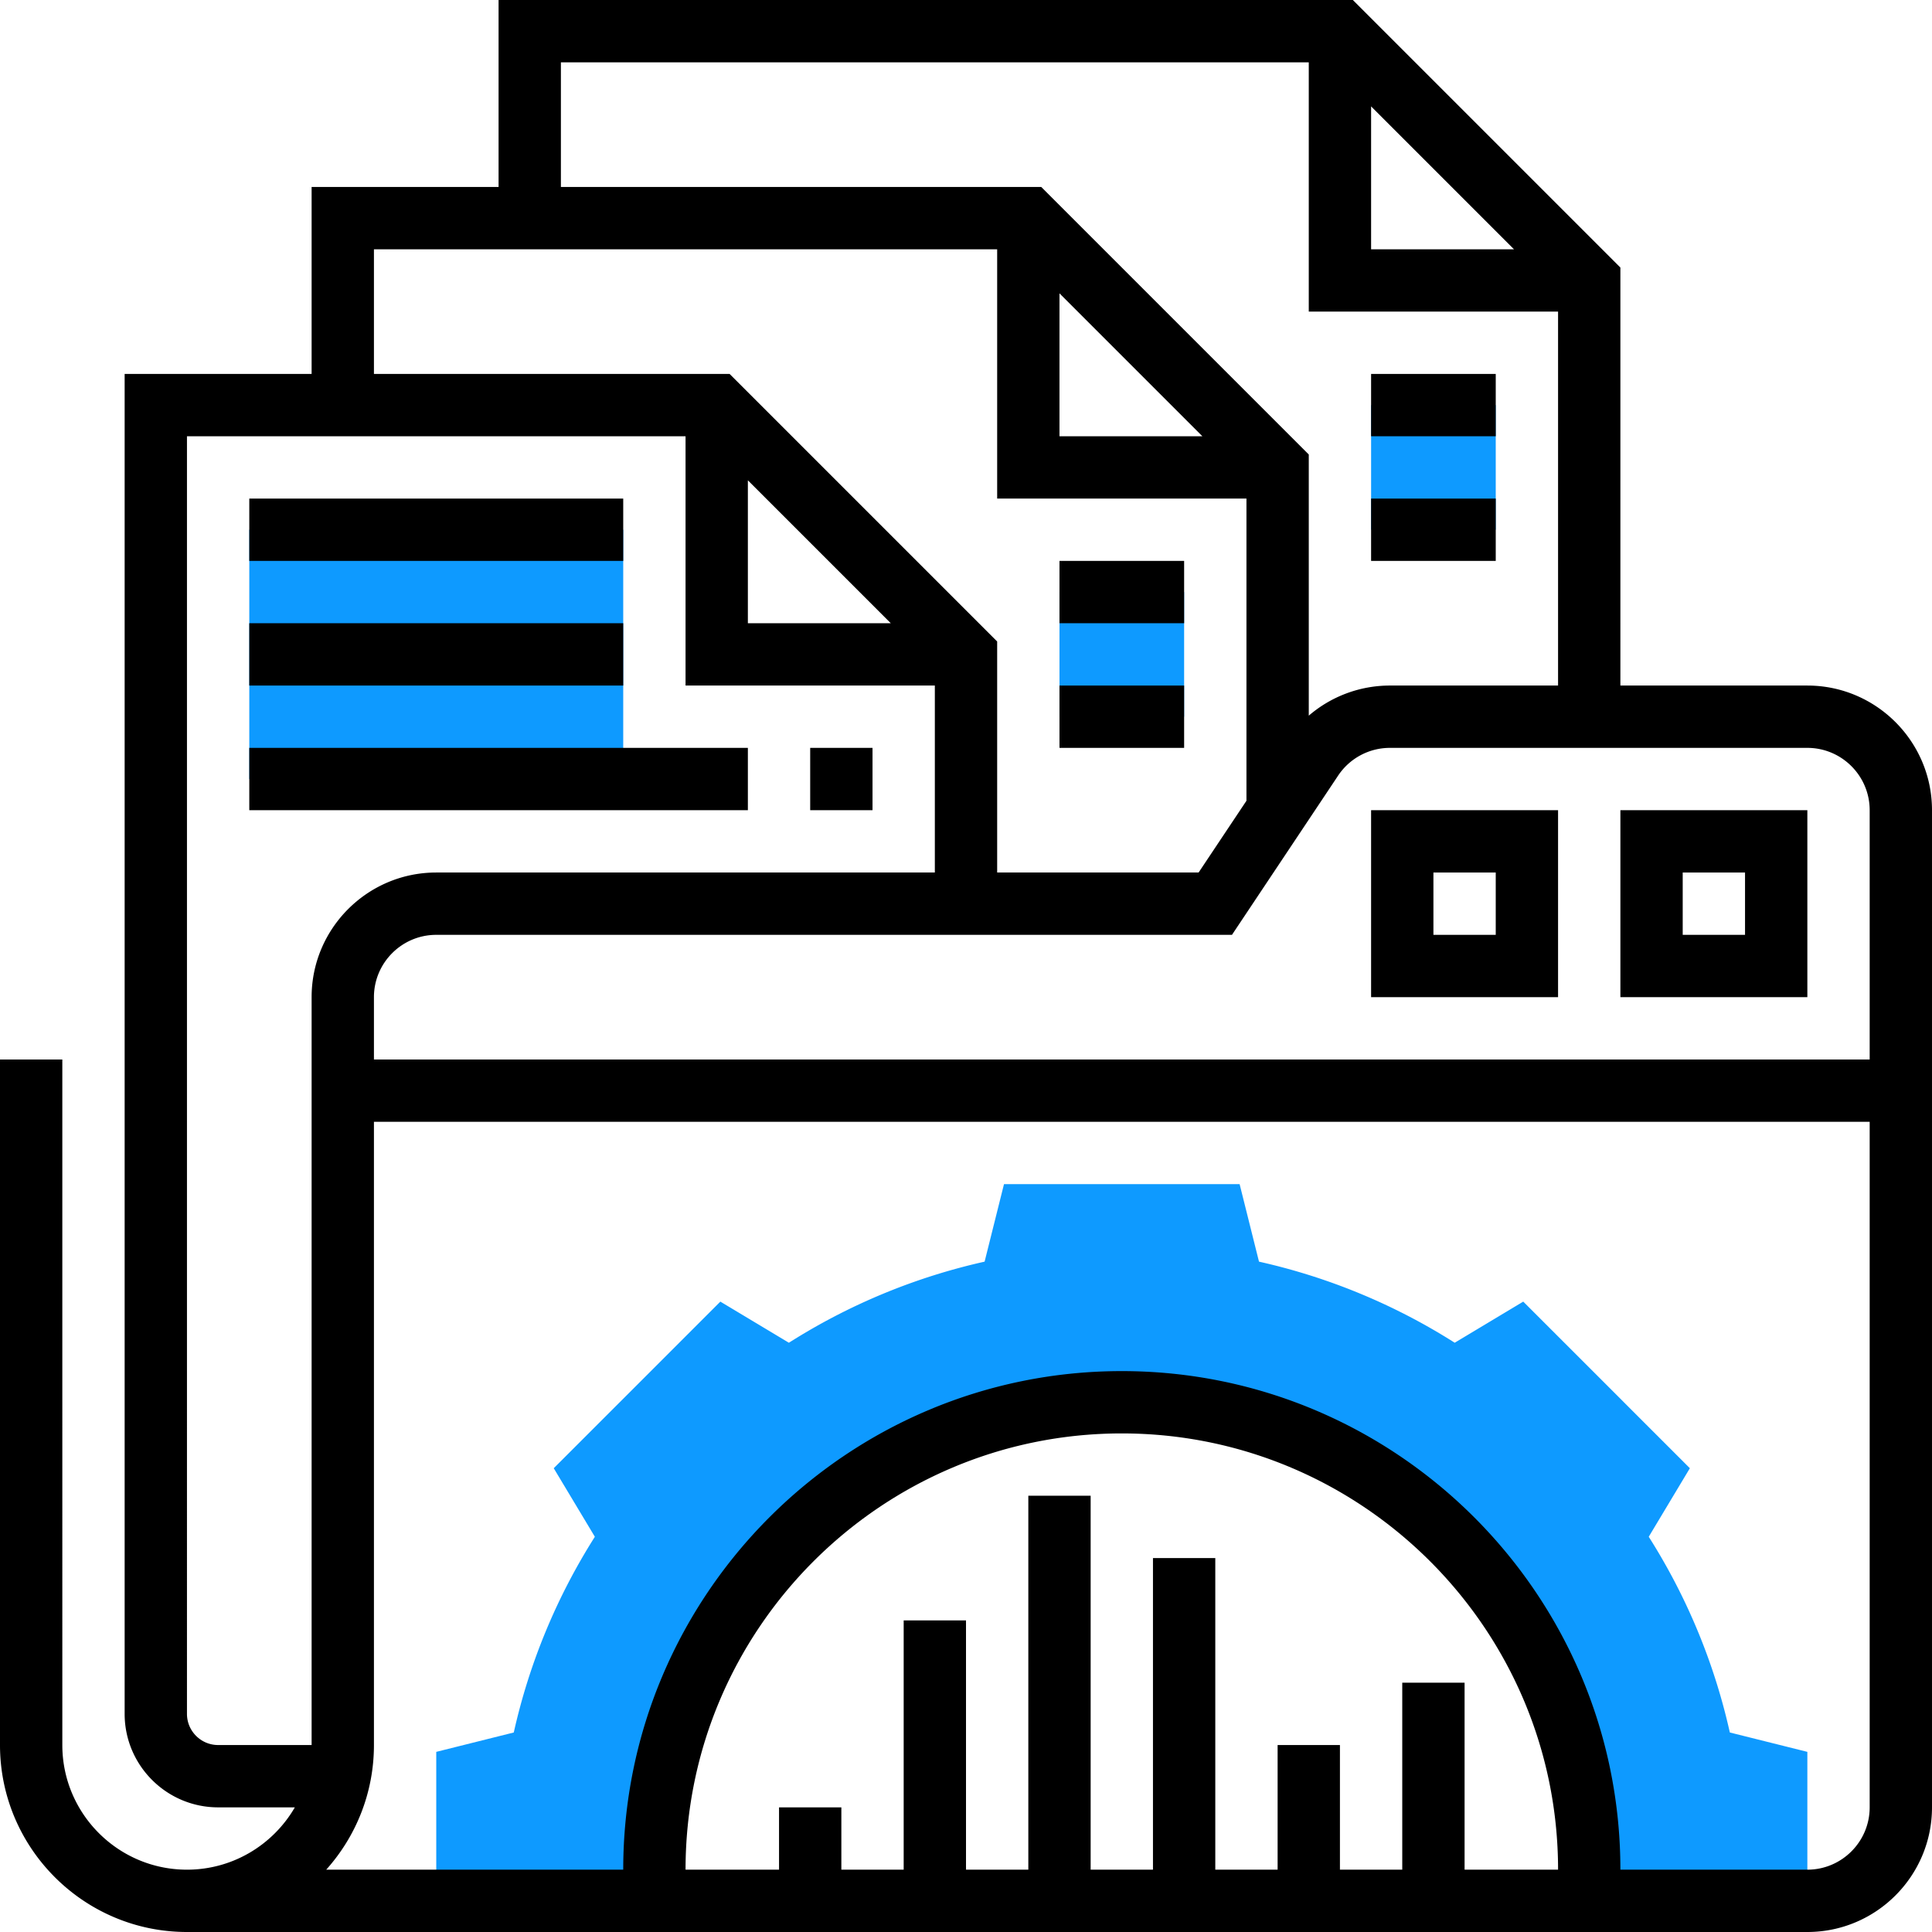 <svg xmlns="http://www.w3.org/2000/svg" version="1.1" xmlns:xlink="http://www.w3.org/1999/xlink" width="512" height="512" x="0" y="0" viewBox="0 0 496 496" style="enable-background:new 0 0 512 512" xml:space="preserve" class=""><g><path fill="#0e9aff" d="M444.098 444.778a158.109 158.109 0 0 0-20.818-50.246l10.558-17.596-42.775-42.775-17.596 10.558a158.08 158.08 0 0 0-50.246-20.818L318.246 304h-60.492l-4.976 19.902a158.09 158.09 0 0 0-50.246 20.818l-17.596-10.558-42.775 42.775 10.558 17.596a158.099 158.099 0 0 0-20.818 50.246L112 449.754V488h56.262a121.825 121.825 0 0 1-.262-8c0-66.274 53.726-120 120-120s120 53.726 120 120c0 2.688-.088 5.356-.262 8H464v-38.246zM64 136h96v64H64zM272 152h32v32h-32zM352 104h32v32h-32z" opacity="1" data-original="#f0bc5e" class=""></path><path d="M464 176h-48V68.687L347.313 0H128v48H80v48H31.999L32 440c0 13.233 10.766 24 24 24h19.695c-5.542 9.555-15.877 16-27.695 16-17.645 0-32-14.355-32-32V272H0v176c0 26.467 21.533 48 48 48h416c17.645 0 32-14.355 32-32V208c0-17.645-14.355-32-32-32zm16 32v64H96v-16c0-8.822 7.178-16 16-16h204.282l27.25-40.875A15.969 15.969 0 0 1 356.845 192H464c8.822 0 16 7.178 16 16zm-288-84.686L228.686 160H192zm80-48.001L308.687 112H272zm80-48L388.687 64H352zM144 16h192v64h64v96h-43.156A31.923 31.923 0 0 0 336 183.731v-67.045L267.313 48H144zM96 64h160v64h64v77.578L307.718 224H256v-59.313L187.313 96H96zM56 448c-4.411 0-8-3.589-8-8l-.001-328H176v64h64v48H112c-17.645 0-32 14.355-32 32v192zm304-16v48h-16v-32h-16v32h-16v-80h-16v80h-16v-96h-16v96h-16v-64h-16v64h-16v-16h-16v16h-24c0-61.757 50.243-112 112-112s112 50.243 112 112h-24v-48zm104 48h-48c0-70.58-57.42-128-128-128s-128 57.42-128 128H83.748C91.363 471.502 96 460.282 96 448V288h384v176c0 8.822-7.178 16-16 16z" fill="#000000" opacity="1" data-original="#000000" class=""></path><path d="M464 208h-48v48h48zm-16 32h-16v-16h16zM352 256h48v-48h-48zm16-32h16v16h-16zM208 192h16v16h-16zM64 192h128v16H64zM64 160h96v16H64zM64 128h96v16H64zM272 144h32v16h-32zM272 176h32v16h-32zM352 96h32v16h-32zM352 128h32v16h-32z" fill="#000000" opacity="1" data-original="#000000" class=""></path></g></svg>
